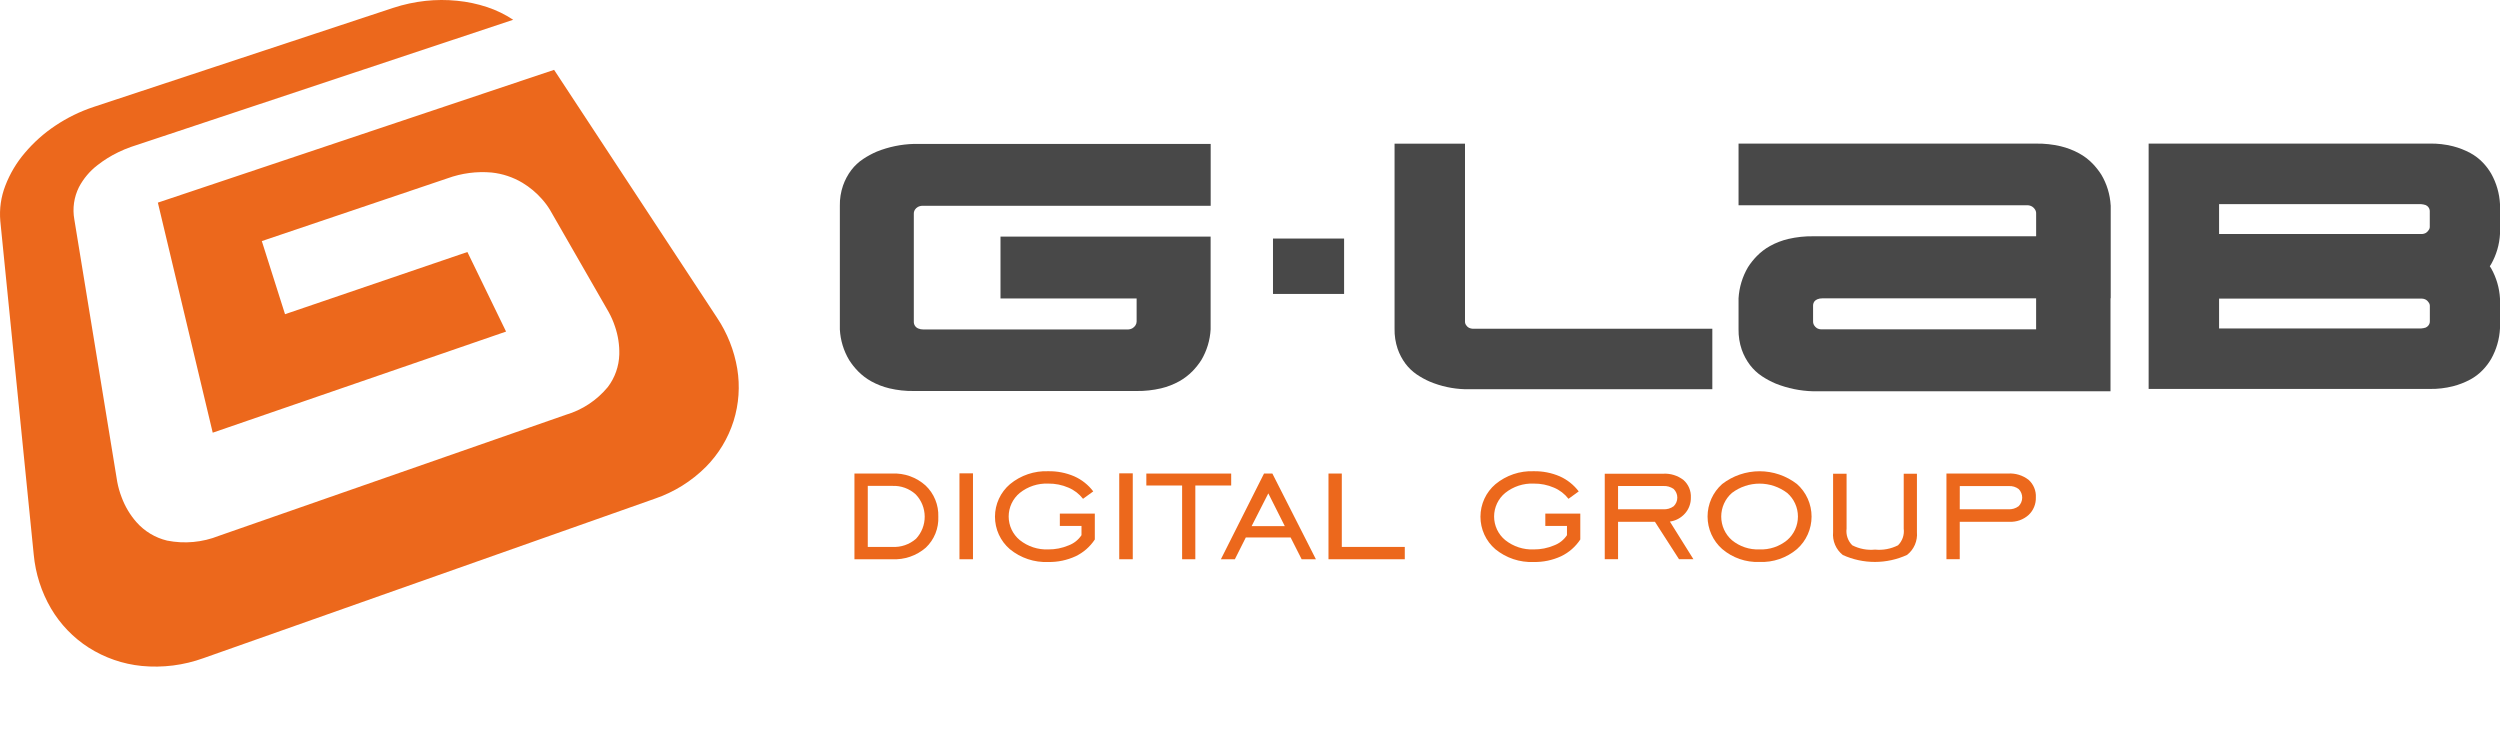<?xml version="1.0" encoding="UTF-8"?> <svg xmlns="http://www.w3.org/2000/svg" width="220" height="66" viewBox="0 0 220 66" fill="none"><path d="M34.624 0.685L8.244 9.408C7.047 9.804 5.908 10.362 4.859 11.066C3.863 11.73 2.965 12.532 2.19 13.448C1.459 14.302 0.879 15.275 0.473 16.327C0.086 17.32 -0.067 18.39 0.027 19.453L2.969 48.81C3.125 50.48 3.643 52.096 4.487 53.541C5.307 54.933 6.439 56.112 7.793 56.982C9.206 57.883 10.807 58.438 12.47 58.604C14.313 58.782 16.172 58.546 17.915 57.914L57.638 43.88C59.318 43.306 60.847 42.353 62.109 41.095C63.235 39.962 64.075 38.572 64.558 37.043C65.021 35.558 65.131 33.984 64.879 32.449C64.609 30.838 64 29.304 63.093 27.95L48.76 6.146L13.892 17.831L18.72 38.077L44.534 29.179L41.131 22.176L25.082 27.65L23.04 21.215L39.391 15.688C40.627 15.24 41.944 15.067 43.253 15.181C44.217 15.28 45.149 15.59 45.982 16.089C46.62 16.474 47.196 16.955 47.69 17.515C47.958 17.814 48.198 18.137 48.405 18.482L53.566 27.465C53.79 27.872 53.977 28.3 54.122 28.742C54.391 29.528 54.518 30.356 54.498 31.186C54.47 32.23 54.114 33.239 53.483 34.066C52.52 35.228 51.238 36.076 49.798 36.501L19.254 47.156C17.808 47.731 16.23 47.876 14.705 47.573C13.66 47.322 12.716 46.754 12.001 45.943C11.442 45.304 11.003 44.566 10.706 43.768C10.535 43.327 10.405 42.871 10.318 42.407L6.542 19.315C6.366 18.346 6.509 17.346 6.949 16.466C7.345 15.716 7.896 15.061 8.565 14.545C9.136 14.097 9.753 13.711 10.406 13.397C10.769 13.22 11.142 13.065 11.522 12.93L45.162 1.74C44.448 1.268 43.675 0.893 42.864 0.624C42.01 0.342 41.128 0.155 40.233 0.068C39.305 -0.026 38.37 -0.023 37.442 0.077C36.484 0.182 35.538 0.386 34.621 0.686" fill="#EC681C"></path><path d="M118.28 25.867H112.023V20.992H118.28V25.867Z" fill="#484848"></path><path d="M185.739 18.07C185.685 17.115 185.403 16.188 184.916 15.369C184.689 15.014 184.426 14.683 184.133 14.381C183.788 14.028 183.393 13.73 182.962 13.495C182.451 13.216 181.906 13.007 181.342 12.871C180.634 12.705 179.908 12.626 179.181 12.637H152.992V18.064H178.358C178.524 18.054 178.691 18.095 178.834 18.182C178.931 18.246 179.014 18.329 179.077 18.428C179.144 18.527 179.18 18.645 179.18 18.766V20.792H159.551C158.82 20.782 158.091 20.861 157.378 21.026C156.813 21.158 156.268 21.368 155.758 21.649C155.333 21.887 154.943 22.186 154.601 22.535C154.306 22.836 154.043 23.167 153.817 23.523C153.331 24.353 153.049 25.287 152.992 26.249V28.978C152.982 29.587 153.077 30.194 153.274 30.77C153.447 31.261 153.694 31.721 154.008 32.134C154.3 32.514 154.653 32.843 155.051 33.107C155.434 33.361 155.839 33.578 156.261 33.756C157.31 34.175 158.425 34.403 159.552 34.432H185.724V26.248H185.743V18.067L185.739 18.07ZM179.178 28.982H160.349C160.188 28.992 160.028 28.956 159.886 28.878C159.793 28.818 159.714 28.738 159.654 28.644C159.584 28.536 159.548 28.409 159.551 28.28V26.931C159.543 26.787 159.583 26.645 159.665 26.528C159.736 26.439 159.83 26.371 159.936 26.332C160.067 26.279 160.207 26.253 160.349 26.256H179.178V28.982Z" fill="#484848"></path><path d="M220 20.587V17.962C219.95 17.022 219.686 16.106 219.228 15.286C219.022 14.933 218.776 14.606 218.494 14.311C218.172 13.974 217.799 13.689 217.39 13.467C216.905 13.205 216.391 13.005 215.859 12.869C215.194 12.703 214.511 12.624 213.826 12.635H189.08V34.227H213.826C214.511 34.237 215.194 34.158 215.859 33.991C216.391 33.856 216.905 33.655 217.39 33.394C217.799 33.172 218.172 32.887 218.494 32.549C218.776 32.255 219.022 31.928 219.228 31.575C219.686 30.756 219.951 29.84 220 28.9V26.275C219.948 25.343 219.683 24.436 219.228 23.625C219.191 23.56 219.141 23.498 219.102 23.43C219.146 23.362 219.194 23.303 219.228 23.235C219.684 22.424 219.949 21.518 220 20.587ZM195.279 17.964H213.054C213.189 17.975 213.323 18.001 213.452 18.043C213.552 18.083 213.639 18.151 213.703 18.238C213.785 18.347 213.827 18.481 213.82 18.618V19.944C213.823 20.057 213.787 20.168 213.717 20.256C213.657 20.351 213.578 20.431 213.485 20.492C213.352 20.567 213.2 20.602 213.047 20.593H195.279V17.964ZM213.826 28.251C213.833 28.388 213.792 28.523 213.709 28.631C213.644 28.718 213.558 28.785 213.459 28.828C213.329 28.869 213.195 28.895 213.06 28.904H195.279V26.279H213.054C213.206 26.27 213.359 26.306 213.491 26.382C213.585 26.442 213.664 26.522 213.723 26.617C213.792 26.706 213.829 26.816 213.826 26.929V28.251Z" fill="#484848"></path><path d="M105.716 31.687C105.489 32.041 105.226 32.37 104.933 32.671C104.59 33.017 104.202 33.313 103.778 33.551C103.274 33.831 102.734 34.04 102.174 34.174C101.468 34.34 100.745 34.418 100.02 34.408H80.42C79.695 34.42 78.97 34.341 78.264 34.174C77.704 34.04 77.165 33.83 76.66 33.551C76.237 33.314 75.849 33.018 75.508 32.671C75.214 32.371 74.953 32.041 74.727 31.687C74.239 30.87 73.958 29.945 73.907 28.992V18.11C73.895 17.502 73.99 16.896 74.189 16.321C74.361 15.832 74.607 15.372 74.92 14.96C75.21 14.58 75.562 14.252 75.96 13.99C76.341 13.737 76.744 13.519 77.164 13.339C78.203 12.923 79.307 12.695 80.424 12.665H106.54V18.11H81.242C81.078 18.101 80.915 18.136 80.77 18.212C80.669 18.268 80.583 18.348 80.519 18.446C80.449 18.554 80.413 18.68 80.416 18.809V28.294C80.409 28.428 80.444 28.561 80.518 28.673C80.592 28.785 80.701 28.87 80.826 28.914C80.957 28.968 81.096 28.994 81.237 28.992H99.193C99.359 29.002 99.525 28.962 99.669 28.877C99.769 28.814 99.855 28.731 99.92 28.632C99.986 28.531 100.022 28.414 100.023 28.294V26.267H88.044V20.823H106.535V28.984C106.483 29.938 106.202 30.866 105.716 31.687Z" fill="#484848"></path><path d="M150.687 28.929H129.692C129.541 28.937 129.391 28.906 129.255 28.839C129.16 28.786 129.081 28.711 129.023 28.619C128.95 28.522 128.914 28.402 128.92 28.281V12.643H122.721V28.931C122.709 29.532 122.801 30.13 122.992 30.698C123.156 31.168 123.39 31.611 123.686 32.01C123.96 32.372 124.29 32.688 124.663 32.944C125.024 33.19 125.407 33.402 125.807 33.577C126.794 33.993 127.849 34.221 128.919 34.251H150.685V28.925L150.687 28.929Z" fill="#484848"></path><path d="M78.504 41.671C79.586 41.62 80.644 41.999 81.452 42.726C81.822 43.076 82.112 43.502 82.305 43.975C82.498 44.448 82.589 44.957 82.571 45.468C82.593 45.975 82.506 46.481 82.317 46.951C82.127 47.421 81.84 47.845 81.474 48.192C80.651 48.906 79.588 49.271 78.506 49.213H75.191V41.671H78.504ZM78.523 42.759H76.364V48.128H78.523C79.286 48.173 80.036 47.914 80.613 47.408C81.106 46.88 81.379 46.18 81.374 45.455C81.37 44.729 81.088 44.032 80.588 43.511C80.025 42.995 79.282 42.724 78.522 42.759H78.523Z" fill="#EC681C"></path><path d="M84.433 49.214V41.654H85.622V49.214H84.433Z" fill="#EC681C"></path><path d="M93.266 46.281V45.196H96.344V47.475C95.925 48.112 95.342 48.621 94.658 48.949C93.901 49.299 93.076 49.472 92.244 49.456C91.02 49.508 89.82 49.107 88.869 48.329C88.457 47.977 88.127 47.538 87.9 47.044C87.674 46.549 87.557 46.011 87.558 45.466C87.559 44.921 87.677 44.383 87.905 43.89C88.133 43.396 88.465 42.959 88.877 42.608C89.824 41.826 91.022 41.421 92.244 41.468C93.032 41.453 93.814 41.607 94.54 41.919C95.197 42.212 95.77 42.667 96.206 43.243L95.306 43.895C94.969 43.462 94.528 43.123 94.024 42.912C93.463 42.669 92.857 42.548 92.246 42.556C91.34 42.518 90.45 42.81 89.739 43.378C89.434 43.629 89.188 43.945 89.019 44.304C88.851 44.663 88.763 45.055 88.763 45.452C88.763 45.85 88.851 46.242 89.019 46.601C89.188 46.96 89.434 47.276 89.739 47.527C90.452 48.096 91.344 48.387 92.253 48.349C92.863 48.355 93.468 48.235 94.031 47.997C94.496 47.826 94.895 47.511 95.172 47.096V46.284H93.272L93.266 46.281Z" fill="#EC681C"></path><path d="M98.493 49.214V41.654H99.683V49.214H98.493Z" fill="#EC681C"></path><path d="M104.026 49.214V42.724H100.878V41.673H108.344V42.724H105.189V49.214H104.026Z" fill="#EC681C"></path><path d="M107.438 49.214L111.233 41.673H111.969L115.799 49.214H114.545L113.575 47.298H109.631L108.668 49.214H107.438ZM110.142 46.301H113.063L111.612 43.416L110.142 46.301Z" fill="#EC681C"></path><path d="M116.907 49.214V41.671H118.078V48.129H123.621V49.214H116.907Z" fill="#EC681C"></path><path d="M135.988 46.281V45.196H139.066V47.475C138.647 48.112 138.064 48.621 137.38 48.949C136.623 49.299 135.798 49.472 134.966 49.456C133.742 49.508 132.542 49.107 131.591 48.329C131.179 47.977 130.849 47.538 130.622 47.044C130.396 46.549 130.279 46.011 130.28 45.466C130.281 44.921 130.399 44.383 130.627 43.89C130.855 43.396 131.187 42.959 131.599 42.608C132.546 41.826 133.744 41.421 134.966 41.468C135.754 41.453 136.537 41.607 137.262 41.919C137.918 42.212 138.491 42.668 138.928 43.243L138.028 43.895C137.691 43.462 137.25 43.123 136.746 42.912C136.184 42.669 135.578 42.548 134.966 42.556C134.06 42.518 133.17 42.81 132.458 43.378C132.153 43.628 131.907 43.945 131.738 44.304C131.569 44.663 131.481 45.055 131.481 45.452C131.481 45.85 131.569 46.242 131.738 46.601C131.907 46.96 132.153 47.276 132.458 47.527C133.172 48.096 134.064 48.388 134.972 48.349C135.583 48.354 136.189 48.235 136.753 47.997C137.217 47.826 137.617 47.511 137.894 47.096V46.284H135.992L135.988 46.281Z" fill="#EC681C"></path><path d="M142.389 45.918V49.21H141.218V41.687H146.358C147.002 41.649 147.638 41.846 148.15 42.243C148.366 42.434 148.537 42.673 148.648 42.94C148.76 43.207 148.811 43.497 148.796 43.787C148.806 44.3 148.623 44.797 148.284 45.18C147.939 45.573 147.466 45.828 146.95 45.899L149.021 49.211H147.754L145.636 45.919H142.384L142.389 45.918ZM142.389 44.816H146.358C146.688 44.839 147.015 44.745 147.282 44.55C147.384 44.452 147.465 44.334 147.52 44.204C147.575 44.073 147.604 43.933 147.604 43.791C147.604 43.648 147.575 43.508 147.52 43.377C147.465 43.247 147.384 43.129 147.282 43.031C147.013 42.839 146.687 42.747 146.358 42.769H142.389V44.816Z" fill="#EC681C"></path><path d="M154.831 49.452C153.635 49.499 152.465 49.092 151.55 48.312C151.147 47.956 150.824 47.516 150.602 47.023C150.381 46.53 150.266 45.995 150.266 45.454C150.266 44.912 150.381 44.377 150.602 43.884C150.824 43.391 151.147 42.952 151.55 42.595C152.496 41.865 153.653 41.47 154.842 41.47C156.032 41.47 157.189 41.865 158.134 42.595C158.538 42.953 158.861 43.393 159.082 43.887C159.303 44.38 159.418 44.916 159.418 45.458C159.418 46 159.303 46.536 159.082 47.029C158.861 47.523 158.538 47.963 158.134 48.321C157.211 49.1 156.033 49.504 154.831 49.452ZM154.831 48.348C155.716 48.386 156.584 48.095 157.272 47.531C157.569 47.274 157.807 46.956 157.97 46.598C158.134 46.239 158.218 45.849 158.218 45.455C158.218 45.06 158.134 44.67 157.97 44.312C157.807 43.954 157.569 43.635 157.272 43.379C156.57 42.847 155.717 42.559 154.84 42.559C153.963 42.559 153.109 42.847 152.408 43.379C152.113 43.637 151.876 43.956 151.714 44.315C151.552 44.673 151.468 45.063 151.468 45.457C151.468 45.852 151.552 46.241 151.714 46.6C151.876 46.959 152.113 47.278 152.408 47.536C153.09 48.096 153.952 48.385 154.831 48.348Z" fill="#EC681C"></path><path d="M161.328 41.69H162.499V46.52C162.464 46.787 162.492 47.058 162.579 47.313C162.666 47.567 162.81 47.797 163.001 47.986C163.62 48.302 164.316 48.434 165.007 48.365C165.702 48.434 166.401 48.302 167.025 47.986C167.216 47.797 167.36 47.567 167.447 47.313C167.534 47.058 167.561 46.787 167.527 46.52V41.69H168.69V46.828C168.724 47.209 168.661 47.592 168.509 47.943C168.357 48.293 168.12 48.599 167.82 48.833C166.933 49.238 165.97 49.449 164.996 49.45C164.021 49.452 163.058 49.244 162.169 48.841C161.871 48.605 161.636 48.297 161.486 47.945C161.336 47.593 161.276 47.209 161.312 46.828V41.69H161.328Z" fill="#EC681C"></path><path d="M172.458 45.918V49.21H171.287V41.671H176.716C177.361 41.63 177.999 41.826 178.513 42.222C178.729 42.414 178.899 42.653 179.01 42.922C179.122 43.19 179.171 43.48 179.155 43.77C179.164 44.059 179.112 44.346 179.002 44.613C178.892 44.88 178.727 45.12 178.518 45.316C178.058 45.73 177.456 45.946 176.84 45.918H172.458ZM172.458 44.816H176.721C177.047 44.838 177.371 44.744 177.635 44.55C177.735 44.453 177.814 44.336 177.869 44.207C177.924 44.078 177.952 43.939 177.954 43.799C177.955 43.658 177.929 43.519 177.876 43.389C177.824 43.259 177.747 43.141 177.649 43.041C177.398 42.848 177.086 42.753 176.771 42.775H172.461L172.458 44.816Z" fill="#EC681C"></path></svg> 